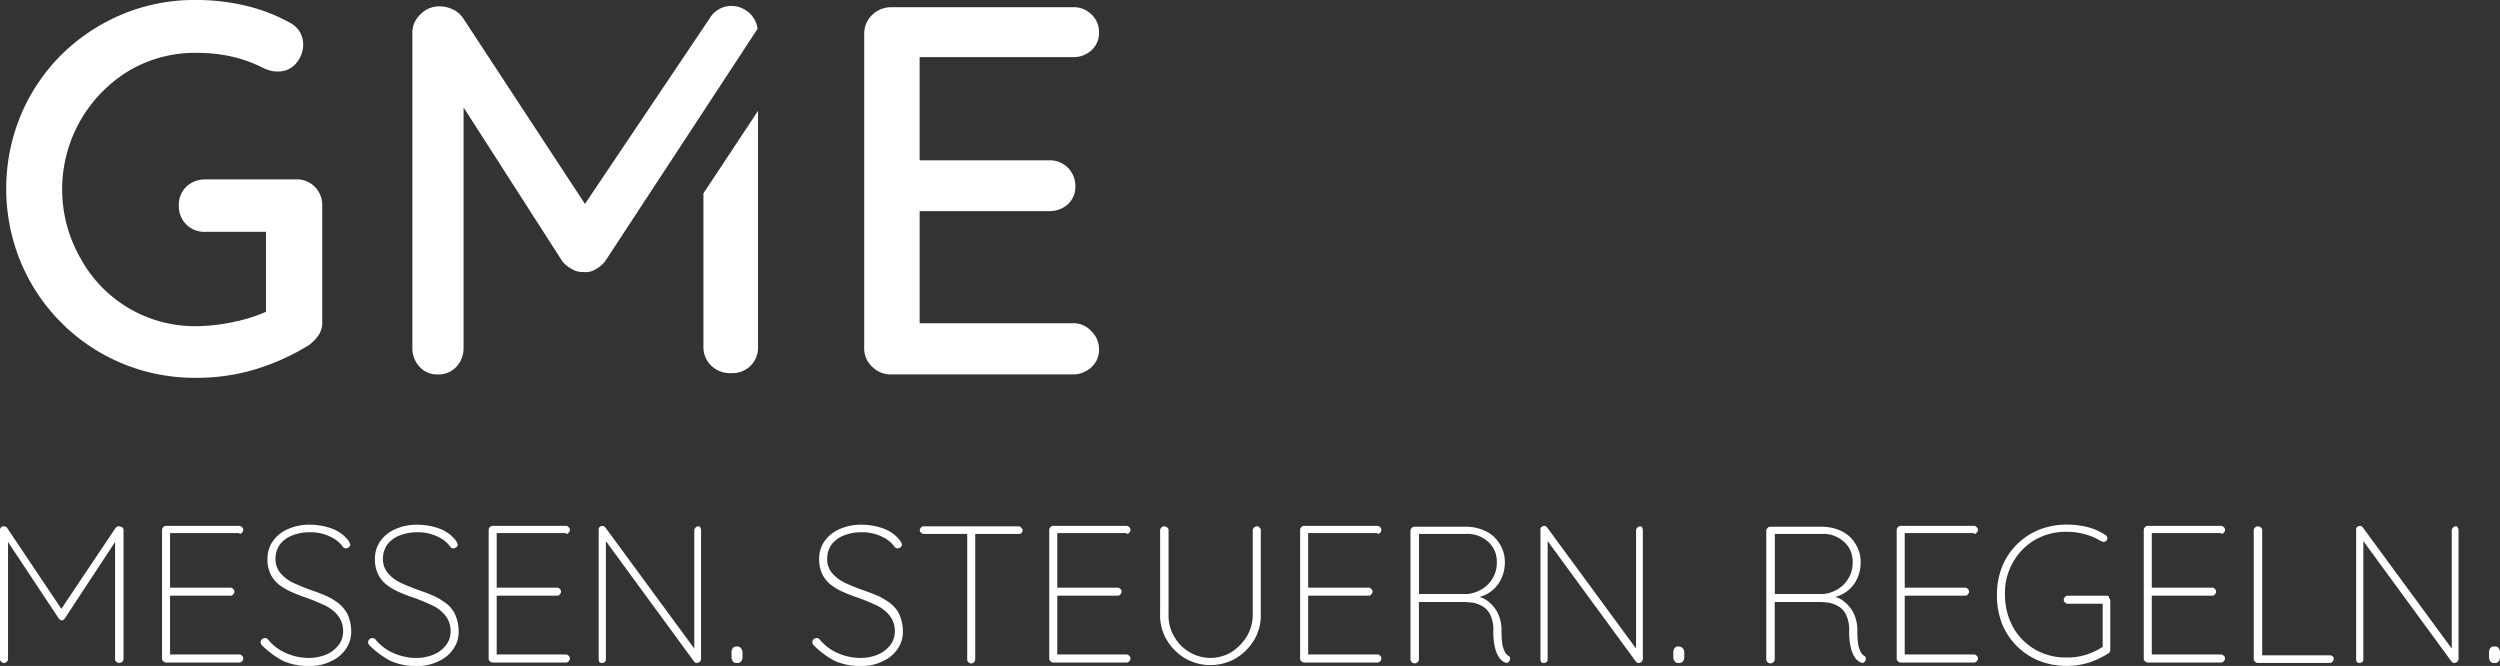 <svg xmlns="http://www.w3.org/2000/svg" width="237.181" height="63.179" viewBox="0 0 237.181 63.179">
  <rect x="0" y="0" width="237.181" height="63.179" fill="#333333" stroke="none"/>
  <g id="GME_Logo_RGB" transform="translate(-59.062 -302.198)">
    <g id="Gruppe_2" data-name="Gruppe 2" transform="translate(59.062 351.971)">
      <path id="Pfad_4" data-name="Pfad 4" d="M77.119,912.084c-.12-.04-.241.04-.361.161l-5.138,7.667-5.138-7.667a.215.215,0,0,0-.161-.12.363.363,0,0,0-.2-.04.243.243,0,0,0-.241.12.3.3,0,0,0-.08.241v12.242a.286.286,0,0,0,.12.241.365.365,0,0,0,.281.12.286.286,0,0,0,.241-.12.347.347,0,0,0,.12-.241V913.57l4.817,7.265.12.12a.242.242,0,0,0,.161.04c.08,0,.12,0,.161-.04l.12-.12,4.777-7.265v11.119a.286.286,0,0,0,.12.241.365.365,0,0,0,.281.12.434.434,0,0,0,.281-.12.347.347,0,0,0,.12-.241V912.446a.431.431,0,0,0-.08-.241A.8.8,0,0,0,77.119,912.084Z" transform="translate(-65.8 -911.924)" fill="#fff"/>
      <path id="Pfad_5" data-name="Pfad 5" d="M111.445,912.763a.286.286,0,0,0,.241-.121.364.364,0,0,0,.12-.281.286.286,0,0,0-.12-.241.347.347,0,0,0-.241-.121h-6.984a.286.286,0,0,0-.241.121.347.347,0,0,0-.12.241V924.6a.286.286,0,0,0,.12.241.347.347,0,0,0,.241.12h6.984a.286.286,0,0,0,.241-.12.364.364,0,0,0,.12-.281.286.286,0,0,0-.12-.241.346.346,0,0,0-.241-.12h-6.583v-5.579h5.74a.286.286,0,0,0,.241-.12.365.365,0,0,0,.12-.281.286.286,0,0,0-.12-.241.346.346,0,0,0-.241-.12h-5.74v-5.178h6.583Z" transform="translate(-88.727 -911.88)" fill="#fff"/>
      <path id="Pfad_6" data-name="Pfad 6" d="M134.745,919.126a6.311,6.311,0,0,0-1.244-.723c-.482-.2-.923-.361-1.4-.522-.522-.2-1.044-.4-1.565-.642a3.735,3.735,0,0,1-1.244-.923,2.059,2.059,0,0,1-.482-1.4,2.31,2.31,0,0,1,.442-1.365,2.714,2.714,0,0,1,1.2-.843,4.3,4.3,0,0,1,1.646-.281,4.062,4.062,0,0,1,1.244.161,4.435,4.435,0,0,1,1.084.482,2.92,2.92,0,0,1,.8.763.347.347,0,0,0,.241.12.534.534,0,0,0,.321-.12.347.347,0,0,0,.12-.241,1.168,1.168,0,0,0-.2-.4,3.427,3.427,0,0,0-1.565-1.124,6.119,6.119,0,0,0-2.047-.361,5.083,5.083,0,0,0-2.168.442,3.381,3.381,0,0,0-1.4,1.164,2.929,2.929,0,0,0-.482,1.646,3.252,3.252,0,0,0,.321,1.485,2.9,2.9,0,0,0,.843,1,5.852,5.852,0,0,0,1.2.682,13.7,13.7,0,0,0,1.365.522c.562.2,1.124.442,1.646.682a3.5,3.5,0,0,1,1.284.963,2.334,2.334,0,0,1,.522,1.525,2.105,2.105,0,0,1-.442,1.325,2.9,2.9,0,0,1-1.164.883,4.352,4.352,0,0,1-1.686.321,5.408,5.408,0,0,1-2.087-.442,4.533,4.533,0,0,1-1.726-1.284.365.365,0,0,0-.321-.16.411.411,0,0,0-.4.4c0,.08,0,.12.04.161s.04.08.08.121a8.356,8.356,0,0,0,2.007,1.485,5.857,5.857,0,0,0,2.489.482,4.385,4.385,0,0,0,2.127-.482,3.26,3.26,0,0,0,1.365-1.164,2.767,2.767,0,0,0,.482-1.565,4.006,4.006,0,0,0-.321-1.646A3.235,3.235,0,0,0,134.745,919.126Z" transform="translate(-102.674 -911.7)" fill="#fff"/>
      <path id="Pfad_7" data-name="Pfad 7" d="M160.145,919.126a6.312,6.312,0,0,0-1.244-.723c-.482-.2-.923-.361-1.4-.522-.522-.2-1.044-.4-1.565-.642a3.735,3.735,0,0,1-1.244-.923,2.059,2.059,0,0,1-.482-1.4,2.31,2.31,0,0,1,.442-1.365,2.714,2.714,0,0,1,1.2-.843,4.3,4.3,0,0,1,1.646-.281,4.062,4.062,0,0,1,1.244.161,4.435,4.435,0,0,1,1.084.482,2.92,2.92,0,0,1,.8.763.347.347,0,0,0,.241.12.534.534,0,0,0,.321-.12.347.347,0,0,0,.12-.241,1.168,1.168,0,0,0-.2-.4,3.427,3.427,0,0,0-1.565-1.124,6.119,6.119,0,0,0-2.047-.361,5.083,5.083,0,0,0-2.167.442,3.382,3.382,0,0,0-1.4,1.164,2.929,2.929,0,0,0-.482,1.646,3.253,3.253,0,0,0,.321,1.485,2.9,2.9,0,0,0,.843,1,5.853,5.853,0,0,0,1.2.682,13.7,13.7,0,0,0,1.365.522c.562.2,1.124.442,1.646.682a3.5,3.5,0,0,1,1.284.963,2.334,2.334,0,0,1,.522,1.525,2.105,2.105,0,0,1-.441,1.325,2.9,2.9,0,0,1-1.164.883,4.352,4.352,0,0,1-1.686.321,5.407,5.407,0,0,1-2.087-.442,4.532,4.532,0,0,1-1.726-1.284.365.365,0,0,0-.321-.16.411.411,0,0,0-.4.4c0,.08,0,.12.04.161s.04.08.08.121a8.356,8.356,0,0,0,2.007,1.485,5.857,5.857,0,0,0,2.489.482,4.385,4.385,0,0,0,2.127-.482,3.26,3.26,0,0,0,1.365-1.164,2.767,2.767,0,0,0,.482-1.565,4.006,4.006,0,0,0-.321-1.646A2.85,2.85,0,0,0,160.145,919.126Z" transform="translate(-117.879 -911.7)" fill="#fff"/>
      <path id="Pfad_8" data-name="Pfad 8" d="M188.645,912.763a.286.286,0,0,0,.241-.121.364.364,0,0,0,.12-.281.286.286,0,0,0-.12-.241.347.347,0,0,0-.241-.121h-6.984a.286.286,0,0,0-.241.121.347.347,0,0,0-.12.241V924.6a.286.286,0,0,0,.12.241.347.347,0,0,0,.241.12h6.984a.286.286,0,0,0,.241-.12.364.364,0,0,0,.12-.281.286.286,0,0,0-.12-.241.346.346,0,0,0-.241-.12h-6.583v-5.579h5.74a.286.286,0,0,0,.241-.12.365.365,0,0,0,.12-.281.286.286,0,0,0-.12-.241.346.346,0,0,0-.241-.12h-5.74v-5.178h6.583Z" transform="translate(-134.94 -911.88)" fill="#fff"/>
      <path id="Pfad_9" data-name="Pfad 9" d="M216.733,912.04a.426.426,0,0,0-.361.361V923.64l-8.429-11.48-.12-.12c-.04,0-.08-.04-.161-.04a.57.57,0,0,0-.241.08.313.313,0,0,0-.12.281v12.323a.571.571,0,0,0,.08.241.3.3,0,0,0,.241.08.43.43,0,0,0,.241-.08.286.286,0,0,0,.12-.241V913.445l8.349,11.4.12.12a.242.242,0,0,0,.161.04.434.434,0,0,0,.281-.12.4.4,0,0,0,.12-.321V912.4a.431.431,0,0,0-.08-.241C216.933,912.08,216.853,912.04,216.733,912.04Z" transform="translate(-150.503 -911.88)" fill="#fff"/>
      <path id="Pfad_10" data-name="Pfad 10" d="M239.262,940.5h-.08a.392.392,0,0,0-.361.16.678.678,0,0,0-.12.4v.442a.678.678,0,0,0,.12.4.391.391,0,0,0,.361.161h.08a.391.391,0,0,0,.361-.161.678.678,0,0,0,.12-.4v-.4a.6.6,0,0,0-.12-.4A.422.422,0,0,0,239.262,940.5Z" transform="translate(-169.3 -928.94)" fill="#fff"/>
      <path id="Pfad_11" data-name="Pfad 11" d="M265.145,919.126a6.313,6.313,0,0,0-1.244-.723c-.482-.2-.923-.361-1.4-.522-.522-.2-1.044-.4-1.565-.642a3.735,3.735,0,0,1-1.244-.923,2.059,2.059,0,0,1-.482-1.4,2.31,2.31,0,0,1,.441-1.365,2.715,2.715,0,0,1,1.2-.843,4.3,4.3,0,0,1,1.646-.281,4.062,4.062,0,0,1,1.244.161,4.436,4.436,0,0,1,1.084.482,2.92,2.92,0,0,1,.8.763.347.347,0,0,0,.241.12.534.534,0,0,0,.321-.12.347.347,0,0,0,.12-.241,1.168,1.168,0,0,0-.2-.4,3.427,3.427,0,0,0-1.565-1.124,6.119,6.119,0,0,0-2.047-.361,5.083,5.083,0,0,0-2.167.442,3.381,3.381,0,0,0-1.4,1.164,2.93,2.93,0,0,0-.482,1.646,3.253,3.253,0,0,0,.321,1.485,2.9,2.9,0,0,0,.843,1,5.851,5.851,0,0,0,1.2.682,13.7,13.7,0,0,0,1.365.522c.562.2,1.124.442,1.646.682a3.5,3.5,0,0,1,1.284.963,2.334,2.334,0,0,1,.522,1.525,2.106,2.106,0,0,1-.441,1.325,2.9,2.9,0,0,1-1.164.883,4.352,4.352,0,0,1-1.686.321,5.407,5.407,0,0,1-2.087-.442,4.532,4.532,0,0,1-1.726-1.284.365.365,0,0,0-.321-.16.411.411,0,0,0-.4.4c0,.08,0,.12.04.161s.04.08.08.121a8.355,8.355,0,0,0,2.007,1.485,5.857,5.857,0,0,0,2.489.482,4.385,4.385,0,0,0,2.127-.482,3.26,3.26,0,0,0,1.365-1.164,2.767,2.767,0,0,0,.482-1.565,4.006,4.006,0,0,0-.321-1.646A2.849,2.849,0,0,0,265.145,919.126Z" transform="translate(-180.733 -911.7)" fill="#fff"/>
      <path id="Pfad_12" data-name="Pfad 12" d="M292.593,912.1h-9.031a.286.286,0,0,0-.241.12.347.347,0,0,0-.12.241.286.286,0,0,0,.12.241.347.347,0,0,0,.241.12H287.7v11.921a.286.286,0,0,0,.12.241.365.365,0,0,0,.281.121.286.286,0,0,0,.241-.121.347.347,0,0,0,.12-.241V912.823h4.134a.43.43,0,0,0,.241-.08.347.347,0,0,0,.12-.241.286.286,0,0,0-.12-.241A.25.25,0,0,0,292.593,912.1Z" transform="translate(-195.938 -911.939)" fill="#fff"/>
      <path id="Pfad_13" data-name="Pfad 13" d="M321.145,912.763a.286.286,0,0,0,.241-.121.364.364,0,0,0,.12-.281.286.286,0,0,0-.12-.241.347.347,0,0,0-.241-.121h-6.984a.286.286,0,0,0-.241.121.347.347,0,0,0-.12.241V924.6a.286.286,0,0,0,.12.241.347.347,0,0,0,.241.12h6.984a.286.286,0,0,0,.241-.12.364.364,0,0,0,.12-.281.286.286,0,0,0-.12-.241.346.346,0,0,0-.241-.12h-6.583v-5.579h5.74a.286.286,0,0,0,.241-.12.364.364,0,0,0,.12-.281.286.286,0,0,0-.12-.241.346.346,0,0,0-.241-.12h-5.74v-5.178h6.583Z" transform="translate(-214.256 -911.88)" fill="#fff"/>
      <path id="Pfad_14" data-name="Pfad 14" d="M349.192,912.1a.365.365,0,0,0-.281.12.348.348,0,0,0-.12.241v8.028a4.022,4.022,0,0,1-.562,2.047,4.639,4.639,0,0,1-1.445,1.485,3.864,3.864,0,0,1-4.014,0,3.951,3.951,0,0,1-1.445-1.485,3.889,3.889,0,0,1-.522-2.047v-8.028a.286.286,0,0,0-.12-.241.388.388,0,0,0-.562,0,.347.347,0,0,0-.12.241v8.028a4.512,4.512,0,0,0,.642,2.408,5.073,5.073,0,0,0,1.726,1.726,4.837,4.837,0,0,0,4.817,0,5.073,5.073,0,0,0,1.726-1.726,4.512,4.512,0,0,0,.642-2.408v-8.028a.286.286,0,0,0-.12-.241A.243.243,0,0,0,349.192,912.1Z" transform="translate(-229.939 -911.939)" fill="#fff"/>
      <path id="Pfad_15" data-name="Pfad 15" d="M380.445,912.763a.286.286,0,0,0,.241-.121.364.364,0,0,0,.12-.281.286.286,0,0,0-.12-.241.347.347,0,0,0-.241-.121h-6.984a.286.286,0,0,0-.241.121.347.347,0,0,0-.12.241V924.6a.286.286,0,0,0,.12.241.347.347,0,0,0,.241.12h6.984a.286.286,0,0,0,.241-.12.364.364,0,0,0,.12-.281.286.286,0,0,0-.12-.241.346.346,0,0,0-.241-.12h-6.583v-5.579h5.74a.286.286,0,0,0,.241-.12.365.365,0,0,0,.12-.281.286.286,0,0,0-.12-.241.346.346,0,0,0-.241-.12h-5.74v-5.178h6.583Z" transform="translate(-249.753 -911.88)" fill="#fff"/>
      <path id="Pfad_16" data-name="Pfad 16" d="M408.472,924.442a.949.949,0,0,1-.321-.361,3.2,3.2,0,0,1-.241-.682,10.769,10.769,0,0,1-.08-1.365,3.646,3.646,0,0,0-.441-1.806A3.236,3.236,0,0,0,406.3,919.1a2.382,2.382,0,0,0-.562-.241,3.138,3.138,0,0,0,2.087-1.766,3.7,3.7,0,0,0,.321-1.525,3.2,3.2,0,0,0-.482-1.726,3.1,3.1,0,0,0-1.284-1.2,4.257,4.257,0,0,0-1.927-.441h-4.9a.286.286,0,0,0-.241.12.347.347,0,0,0-.12.241V924.8a.286.286,0,0,0,.12.241.388.388,0,0,0,.562,0,.347.347,0,0,0,.12-.241v-5.459h4.335a8,8,0,0,1,.883.08,3.406,3.406,0,0,1,.883.361,1.925,1.925,0,0,1,.682.8,3.343,3.343,0,0,1,.281,1.4,6.41,6.41,0,0,0,.161,1.726,2.867,2.867,0,0,0,.4.923,1.342,1.342,0,0,0,.522.442.438.438,0,0,0,.2.04.3.3,0,0,0,.161-.08c.04-.04.08-.12.12-.161.04-.08,0-.2,0-.241C408.633,924.523,408.552,924.482,408.472,924.442ZM400,918.582v-5.7h4.415a2.92,2.92,0,0,1,2.168.763,2.485,2.485,0,0,1,.8,1.887,2.844,2.844,0,0,1-.4,1.565,2.889,2.889,0,0,1-1.044,1.044,3.221,3.221,0,0,1-1.365.442Z" transform="translate(-265.377 -911.999)" fill="#fff"/>
      <path id="Pfad_17" data-name="Pfad 17" d="M439.333,912.04a.426.426,0,0,0-.361.361V923.64l-8.429-11.48-.12-.12c-.04,0-.08-.04-.161-.04a.57.57,0,0,0-.241.08.313.313,0,0,0-.12.281v12.323a.57.57,0,0,0,.08.241c.04.08.161.08.241.08a.43.43,0,0,0,.241-.08.286.286,0,0,0,.12-.241V913.445l8.349,11.4.12.12a.242.242,0,0,0,.161.04.434.434,0,0,0,.281-.12.4.4,0,0,0,.12-.321V912.4a.431.431,0,0,0-.08-.241C439.533,912.08,439.453,912.04,439.333,912.04Z" transform="translate(-283.754 -911.88)" fill="#fff"/>
      <path id="Pfad_18" data-name="Pfad 18" d="M461.862,940.5h-.08a.391.391,0,0,0-.361.16.678.678,0,0,0-.12.4v.442a.678.678,0,0,0,.12.4.391.391,0,0,0,.361.161h.08a.391.391,0,0,0,.361-.161.678.678,0,0,0,.12-.4v-.4a.6.6,0,0,0-.12-.4A.54.54,0,0,0,461.862,940.5Z" transform="translate(-302.551 -928.94)" fill="#fff"/>
      <path id="Pfad_19" data-name="Pfad 19" d="M492.572,924.442a.949.949,0,0,1-.321-.361,3.2,3.2,0,0,1-.241-.682,10.777,10.777,0,0,1-.08-1.365,3.646,3.646,0,0,0-.441-1.806A3.237,3.237,0,0,0,490.4,919.1a2.381,2.381,0,0,0-.562-.241,3.138,3.138,0,0,0,2.087-1.766,3.7,3.7,0,0,0,.321-1.525,3.2,3.2,0,0,0-.482-1.726,3.1,3.1,0,0,0-1.284-1.2,4.258,4.258,0,0,0-1.927-.441h-4.9a.286.286,0,0,0-.241.12.347.347,0,0,0-.12.241V924.8a.286.286,0,0,0,.12.241.388.388,0,0,0,.562,0,.347.347,0,0,0,.12-.241v-5.459h4.335a8,8,0,0,1,.883.08,3.406,3.406,0,0,1,.883.361,1.925,1.925,0,0,1,.682.8,3.343,3.343,0,0,1,.281,1.4,6.412,6.412,0,0,0,.161,1.726,2.867,2.867,0,0,0,.4.923,1.342,1.342,0,0,0,.522.442.437.437,0,0,0,.2.04.3.3,0,0,0,.161-.08c.04-.04.08-.12.12-.161.04-.08,0-.2,0-.241A.282.282,0,0,0,492.572,924.442Zm-8.469-5.86v-5.7h4.415a2.92,2.92,0,0,1,2.168.763,2.485,2.485,0,0,1,.8,1.887,2.844,2.844,0,0,1-.4,1.565,2.89,2.89,0,0,1-1.044,1.044,3.221,3.221,0,0,1-1.365.442Z" transform="translate(-315.72 -911.999)" fill="#fff"/>
      <path id="Pfad_20" data-name="Pfad 20" d="M521.445,912.763a.286.286,0,0,0,.241-.121.364.364,0,0,0,.12-.281.286.286,0,0,0-.12-.241.347.347,0,0,0-.241-.121h-6.984a.286.286,0,0,0-.241.121.347.347,0,0,0-.12.241V924.6a.286.286,0,0,0,.12.241.347.347,0,0,0,.241.12h6.984a.286.286,0,0,0,.241-.12.364.364,0,0,0,.12-.281.286.286,0,0,0-.12-.241.347.347,0,0,0-.241-.12h-6.583v-5.579h5.74a.286.286,0,0,0,.241-.12.365.365,0,0,0,.12-.281.286.286,0,0,0-.12-.241.347.347,0,0,0-.241-.12h-5.74v-5.178h6.583Z" transform="translate(-334.157 -911.88)" fill="#fff"/>
      <path id="Pfad_21" data-name="Pfad 21" d="M548.236,918.443H544.5a.286.286,0,0,0-.241.12.365.365,0,0,0-.12.281.286.286,0,0,0,.12.241.347.347,0,0,0,.241.12h3.331V923.3a6.727,6.727,0,0,1-1.525.723,5.726,5.726,0,0,1-1.846.281,5.839,5.839,0,0,1-3.051-.763,5.593,5.593,0,0,1-2.087-2.127,6.406,6.406,0,0,1-.763-3.091,5.838,5.838,0,0,1,.763-3.051,5.587,5.587,0,0,1,2.087-2.127,5.838,5.838,0,0,1,3.051-.763,6.184,6.184,0,0,1,1.726.241,5.537,5.537,0,0,1,1.485.642c.04,0,.08.04.12.04s.08.04.12.04c.08,0,.12-.04.241-.08a.365.365,0,0,0,.12-.281c0-.08,0-.12-.04-.161s-.08-.12-.12-.12a5.4,5.4,0,0,0-1.686-.763,7.994,7.994,0,0,0-1.967-.241,7.072,7.072,0,0,0-2.649.482,6.362,6.362,0,0,0-3.532,3.532,7.284,7.284,0,0,0-.482,2.689,7.438,7.438,0,0,0,.482,2.689,6.36,6.36,0,0,0,3.532,3.532,7.07,7.07,0,0,0,2.649.482,7.3,7.3,0,0,0,2.087-.321,8.708,8.708,0,0,0,1.846-.883.215.215,0,0,0,.12-.161.3.3,0,0,0,.04-.16v-4.656a.286.286,0,0,0-.12-.241C548.437,918.483,548.357,918.443,548.236,918.443Z" transform="translate(-348.344 -911.7)" fill="#fff"/>
      <path id="Pfad_22" data-name="Pfad 22" d="M579.845,912.763a.286.286,0,0,0,.241-.121.364.364,0,0,0,.12-.281.286.286,0,0,0-.12-.241.347.347,0,0,0-.241-.121h-6.984a.286.286,0,0,0-.241.121.347.347,0,0,0-.12.241V924.6a.286.286,0,0,0,.12.241.347.347,0,0,0,.241.12h6.984a.286.286,0,0,0,.241-.12.364.364,0,0,0,.12-.281.286.286,0,0,0-.12-.241.346.346,0,0,0-.241-.12h-6.583v-5.579H579a.286.286,0,0,0,.241-.12.365.365,0,0,0,.12-.281.286.286,0,0,0-.12-.241.347.347,0,0,0-.241-.12h-5.74v-5.178h6.583Z" transform="translate(-369.116 -911.88)" fill="#fff"/>
      <path id="Pfad_23" data-name="Pfad 23" d="M605.725,924.342H599.3V912.461a.286.286,0,0,0-.12-.241.388.388,0,0,0-.562,0,.346.346,0,0,0-.12.241V924.7a.286.286,0,0,0,.12.241.365.365,0,0,0,.281.12h6.824a.287.287,0,0,0,.241-.12.365.365,0,0,0,.12-.281.286.286,0,0,0-.12-.241A.34.34,0,0,0,605.725,924.342Z" transform="translate(-384.68 -911.94)" fill="#fff"/>
      <path id="Pfad_24" data-name="Pfad 24" d="M632.133,912.04a.426.426,0,0,0-.361.361V923.64l-8.429-11.48-.12-.12c-.04,0-.08-.04-.161-.04a.571.571,0,0,0-.241.08.313.313,0,0,0-.12.281v12.323a.571.571,0,0,0,.08.241.3.3,0,0,0,.241.08.43.43,0,0,0,.241-.08.286.286,0,0,0,.12-.241V913.445l8.349,11.4.12.12a.242.242,0,0,0,.161.04.434.434,0,0,0,.281-.12.4.4,0,0,0,.12-.321V912.4a.431.431,0,0,0-.08-.241C632.333,912.08,632.253,912.04,632.133,912.04Z" transform="translate(-399.167 -911.88)" fill="#fff"/>
      <path id="Pfad_25" data-name="Pfad 25" d="M655.023,940.661a.391.391,0,0,0-.361-.16h-.08a.392.392,0,0,0-.361.16.679.679,0,0,0-.12.4v.442a.679.679,0,0,0,.12.4.391.391,0,0,0,.361.161h.08a.391.391,0,0,0,.361-.161.677.677,0,0,0,.12-.4v-.4A.72.72,0,0,0,655.023,940.661Z" transform="translate(-417.963 -928.94)" fill="#fff"/>
    </g>
    <g id="Gruppe_4" data-name="Gruppe 4" transform="translate(59.65 302.198)">
      <path id="Pfad_26" data-name="Pfad 26" d="M252.435,804.719h-8.63A2.586,2.586,0,0,0,242,805.4a2.388,2.388,0,0,0-.723,1.806,2.451,2.451,0,0,0,.723,1.806,2.419,2.419,0,0,0,1.806.682h5.74v7.586a14.417,14.417,0,0,1-2.89.923,17.45,17.45,0,0,1-3.693.442,12.349,12.349,0,0,1-11-6.422,13.15,13.15,0,0,1,4.536-17.782,12.272,12.272,0,0,1,6.462-1.726,14.973,14.973,0,0,1,3.372.361,12.5,12.5,0,0,1,2.97,1.084,3.427,3.427,0,0,0,.682.241,2.221,2.221,0,0,0,.723.08,2.149,2.149,0,0,0,1.686-.763,2.733,2.733,0,0,0,.682-1.806,2.445,2.445,0,0,0-.281-1.124,2.381,2.381,0,0,0-.963-.923,16.415,16.415,0,0,0-4.134-1.606,20.4,20.4,0,0,0-4.736-.562,17.875,17.875,0,0,0-7.064,1.365,18.166,18.166,0,0,0-5.74,3.813,17.88,17.88,0,0,0-3.853,5.7,18.263,18.263,0,0,0,0,14.049,17.834,17.834,0,0,0,16.658,10.918,19.017,19.017,0,0,0,5.7-.843,21.317,21.317,0,0,0,4.937-2.248,3.69,3.69,0,0,0,.883-.883,2.081,2.081,0,0,0,.4-1.325V807.208a2.45,2.45,0,0,0-.722-1.806A2.392,2.392,0,0,0,252.435,804.719Z" transform="translate(-224.9 -787.7)" fill="#fff"/>
      <path id="Pfad_27" data-name="Pfad 27" d="M447.489,819.384h-14.53V808.747h12.283a2.525,2.525,0,0,0,1.766-.642,2.186,2.186,0,0,0,.723-1.686,2.451,2.451,0,0,0-.723-1.806,2.388,2.388,0,0,0-1.766-.682H432.958v-9.794h14.53a2.525,2.525,0,0,0,1.766-.642,2.186,2.186,0,0,0,.722-1.686,2.272,2.272,0,0,0-.722-1.726,2.389,2.389,0,0,0-1.766-.682h-17.22a2.584,2.584,0,0,0-1.806.722,2.485,2.485,0,0,0-.763,1.806v29.783a2.338,2.338,0,0,0,.763,1.806,2.451,2.451,0,0,0,1.806.723h17.22a2.559,2.559,0,0,0,1.766-.682,2.213,2.213,0,0,0,.722-1.726,2.31,2.31,0,0,0-.722-1.686A2.255,2.255,0,0,0,447.489,819.384Z" transform="translate(-346.298 -788.718)" fill="#fff"/>
      <g id="Gruppe_3" data-name="Gruppe 3" transform="translate(38.533 0.562)">
        <path id="Pfad_28" data-name="Pfad 28" d="M353.653,791.268a2.49,2.49,0,0,0-.723-1.445,2.56,2.56,0,0,0-1.766-.723,2.4,2.4,0,0,0-2.047,1.164l-11.841,17.621-11.56-17.621a2.318,2.318,0,0,0-1-.843,2.928,2.928,0,0,0-1.244-.281,2.46,2.46,0,0,0-1.806.763,2.338,2.338,0,0,0-.763,1.806v29.823a2.587,2.587,0,0,0,.682,1.806,2.213,2.213,0,0,0,1.726.723,2.3,2.3,0,0,0,1.766-.723,2.587,2.587,0,0,0,.682-1.806v-22.8l9.352,14.57a2.936,2.936,0,0,0,.923.763,1.957,1.957,0,0,0,1.124.281,1.8,1.8,0,0,0,1.164-.281,2.764,2.764,0,0,0,.883-.763Z" transform="translate(-320.9 -789.1)" fill="#fff"/>
        <path id="Pfad_29" data-name="Pfad 29" d="M389.7,821.727v14.53a2.451,2.451,0,0,0,.723,1.806,2.6,2.6,0,0,0,1.927.722,2.48,2.48,0,0,0,1.846-.722,2.42,2.42,0,0,0,.682-1.806V813.9Z" transform="translate(-362.084 -803.946)" fill="#fff"/>
      </g>
    </g>
  </g>
</svg>
